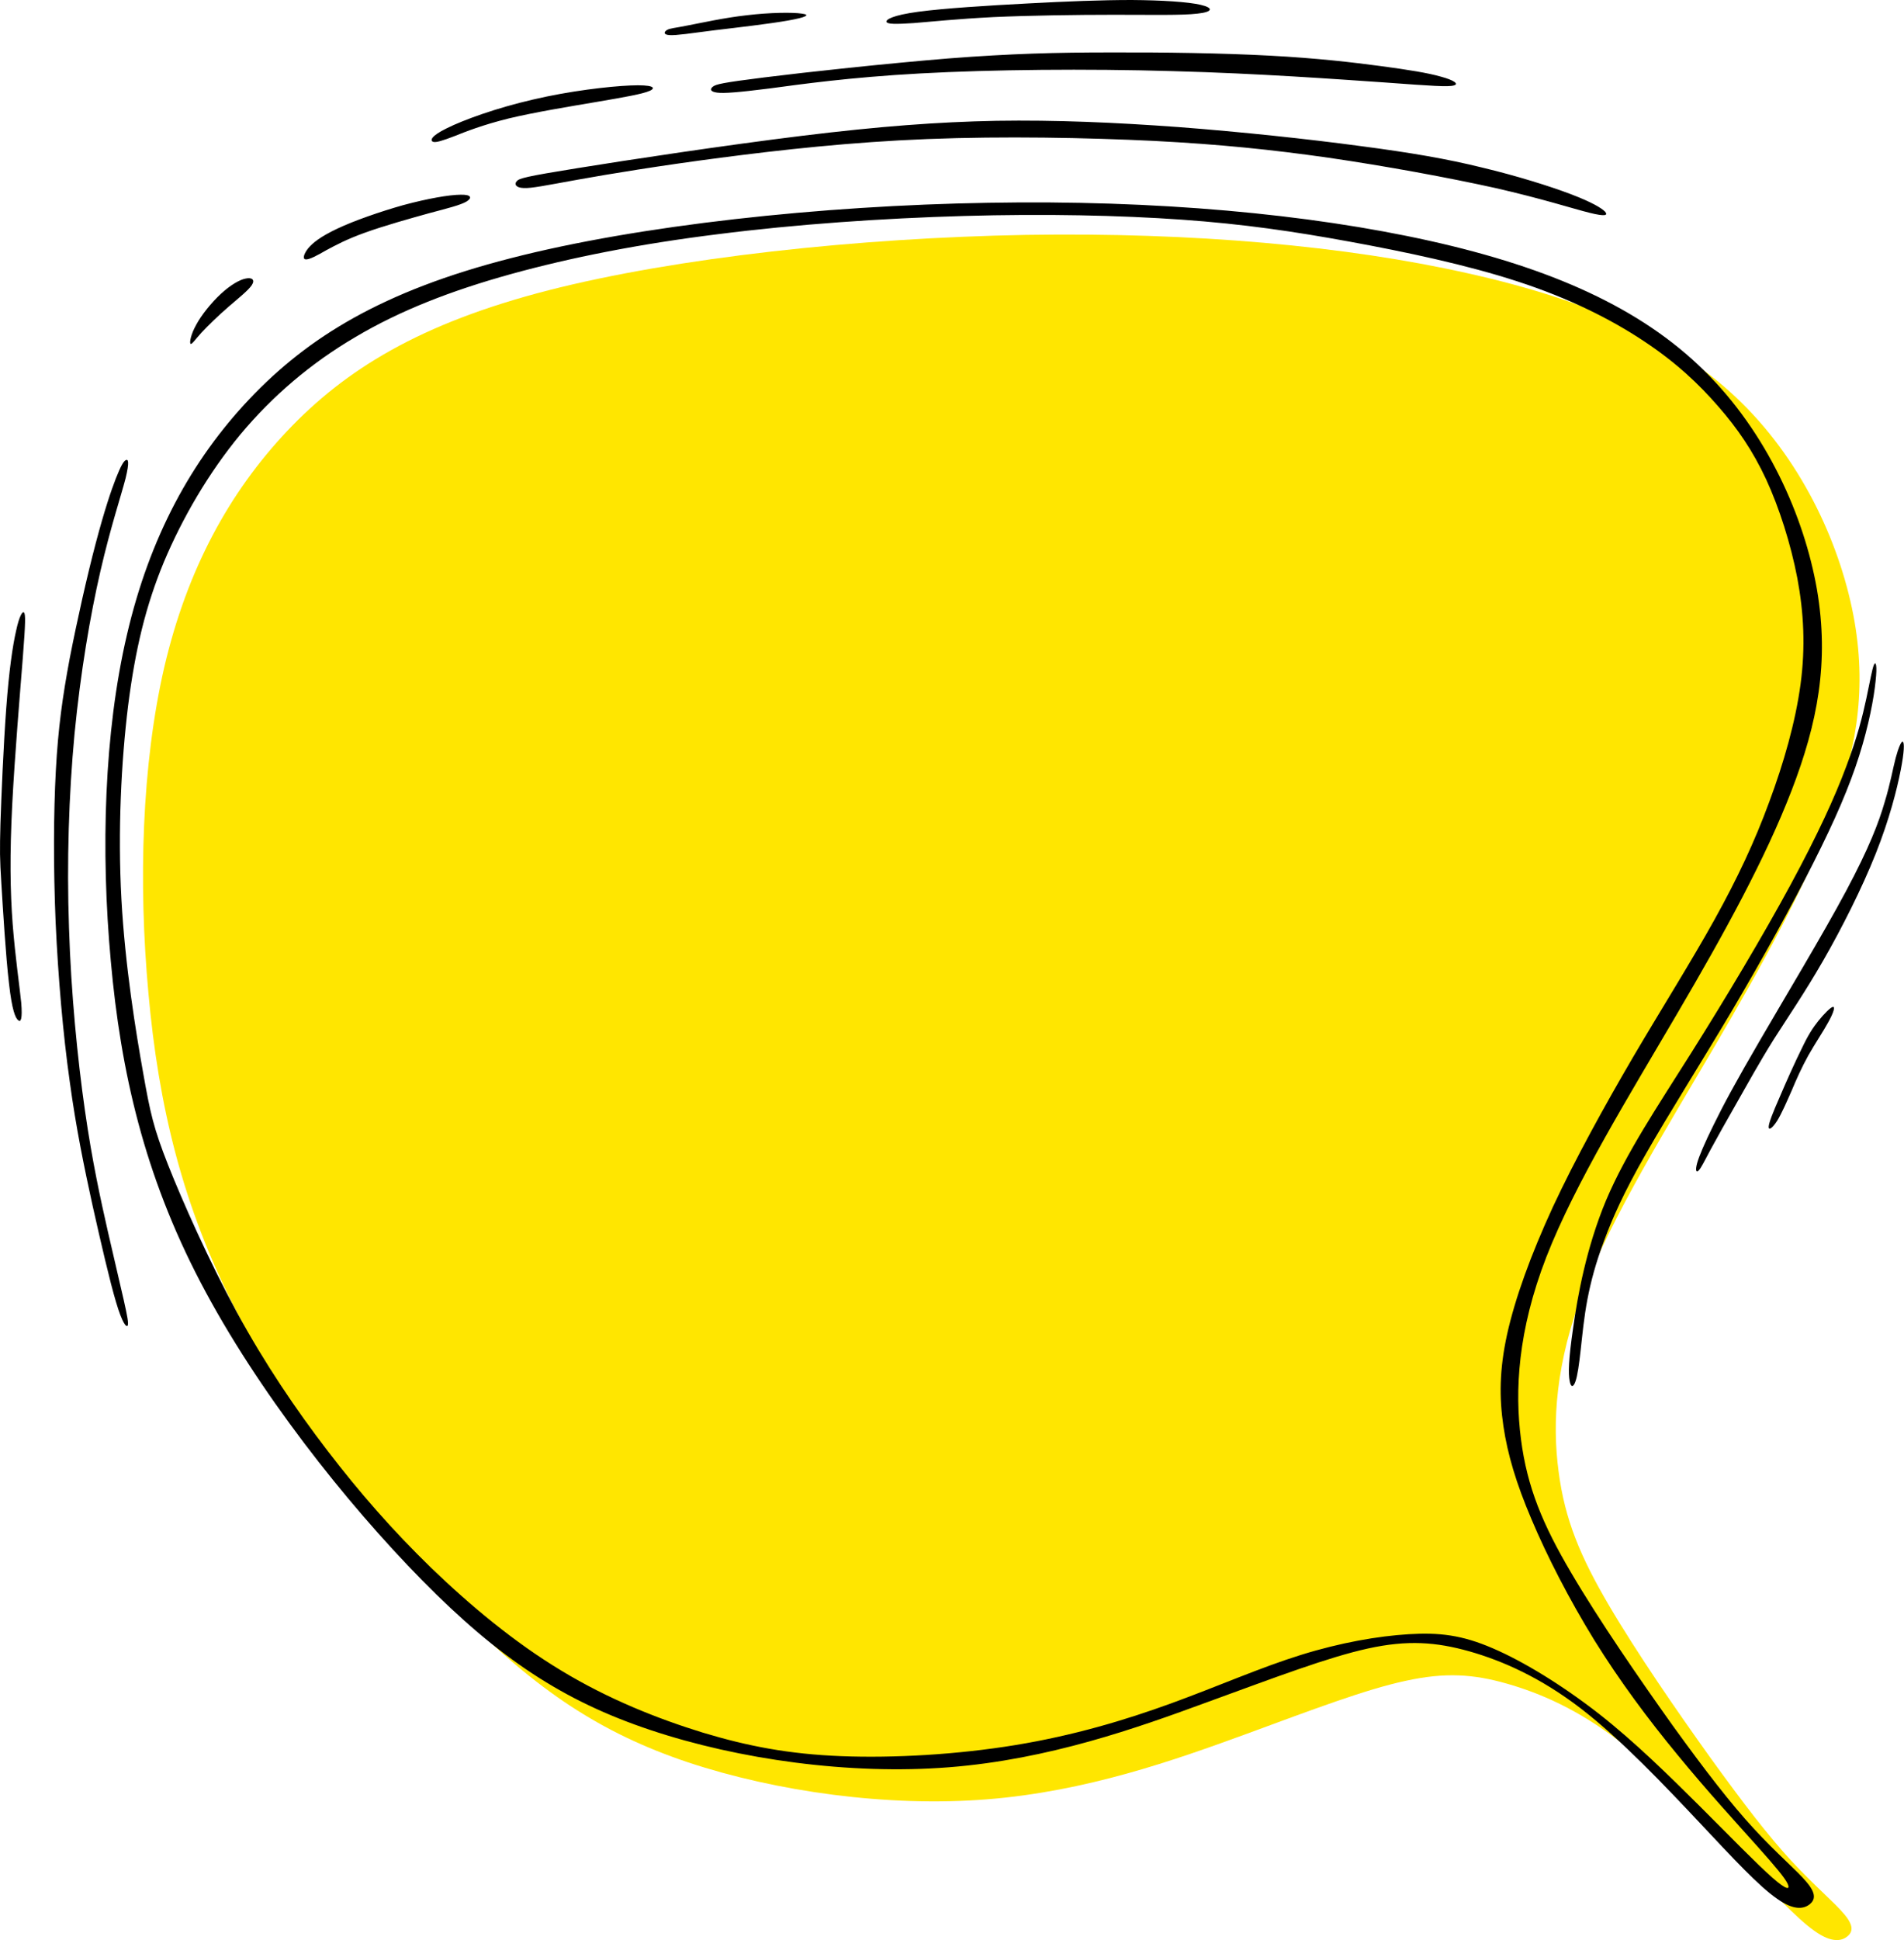 <?xml version="1.0" encoding="UTF-8" standalone="no"?><svg xmlns="http://www.w3.org/2000/svg" xmlns:xlink="http://www.w3.org/1999/xlink" fill="#000000" height="409.2" preserveAspectRatio="xMidYMid meet" version="1" viewBox="0.0 0.0 401.8 409.2" width="401.8" zoomAndPan="magnify"><defs><clipPath id="a"><path d="M 30 49 L 393 49 L 393 409.211 L 30 409.211 Z M 30 49"/></clipPath><clipPath id="b"><path d="M 0 0 L 401.77 0 L 401.77 403 L 0 403 Z M 0 0"/></clipPath></defs><g><g clip-path="url(#a)" id="change1_1"><path d="M 389.805 408.469 C 388.688 409.348 386.641 409.93 382.938 407.301 C 379.184 404.668 373.777 398.871 366.52 391.125 C 359.211 383.43 350.098 373.73 341.57 367.156 C 332.996 360.578 325.008 357.117 317.992 355.121 C 310.977 353.121 305.031 352.684 296.605 354.535 C 288.176 356.34 277.312 360.48 262.598 365.887 C 247.883 371.246 229.273 377.871 208.227 379.527 C 187.227 381.188 163.742 377.871 145.23 371.734 C 126.766 365.547 113.223 356.535 97.047 340.164 C 80.918 323.793 62.113 300.02 50.273 277.312 C 38.387 254.562 33.418 232.832 31.324 209.496 C 29.18 186.207 29.91 161.262 34.684 140.652 C 39.508 120.094 48.324 103.918 60.602 90.91 C 72.879 77.949 88.617 68.207 115.707 61.238 C 142.746 54.32 181.137 50.18 216.461 49.547 C 251.828 48.965 284.133 51.887 309.711 57.637 C 335.289 63.336 354.145 71.766 367.492 84.918 C 380.84 98.023 388.688 115.758 391.363 131.105 C 393.996 146.402 391.512 159.312 386.008 173.59 C 380.5 187.863 371.926 203.504 361.891 220.605 C 351.852 237.703 340.355 256.316 334.266 271.906 C 328.223 287.496 327.539 300.117 328.906 310.348 C 330.223 320.578 333.535 328.371 339.477 338.508 C 345.422 348.641 353.996 361.062 360.914 370.711 C 367.883 380.359 373.191 387.277 378.066 392.539 C 382.887 397.75 387.223 401.355 389.223 403.793 C 391.27 406.227 390.977 407.543 389.805 408.469" fill="#ffe600" fill-rule="evenodd"/></g><g clip-path="url(#b)" id="change2_1"><path d="M 30.203 226.258 C 28.691 217.777 26.402 203.844 25.621 189.617 C 24.844 175.344 25.574 160.68 27.035 148.84 C 28.547 136.949 30.738 127.84 34.586 118.535 C 38.484 109.277 43.988 99.777 50.762 91.594 C 57.582 83.457 65.621 76.586 75.023 71.082 C 84.379 65.527 95.098 61.34 107.766 57.828 C 120.434 54.32 135 51.445 151.469 49.402 C 167.934 47.305 186.301 46.039 203.402 45.555 C 220.453 45.066 236.238 45.406 249.395 46.332 C 262.5 47.258 273.023 48.816 284.766 50.961 C 296.457 53.105 309.465 55.832 320.332 59.391 C 331.242 62.945 340.016 67.379 346.836 71.91 C 353.703 76.441 358.574 81.07 362.621 85.746 C 366.664 90.375 369.879 95.051 372.703 101.094 C 375.48 107.137 377.867 114.59 379.281 121.898 C 380.648 129.203 381.035 136.414 379.965 144.355 C 378.895 152.301 376.406 160.973 373.34 169.203 C 370.316 177.438 366.664 185.234 361.793 194.004 C 356.922 202.773 350.781 212.516 344.641 222.941 C 338.551 233.367 332.414 244.477 327.688 254.609 C 323.012 264.746 319.695 273.953 318.039 281.457 C 316.387 289.008 316.387 294.855 317.262 300.797 C 318.141 306.742 319.941 312.832 323.203 320.48 C 326.422 328.129 331.148 337.34 336.457 345.961 C 341.816 354.586 347.809 362.625 353.996 370.125 C 360.184 377.68 366.566 384.645 370.707 389.273 C 374.801 393.852 376.652 396.094 377.238 397.312 C 377.82 398.578 377.188 398.824 374.02 396.047 C 370.805 393.219 365.055 387.324 358.625 380.895 C 352.145 374.465 345.031 367.445 337.383 361.453 C 329.684 355.461 321.5 350.441 315.02 347.668 C 308.492 344.84 303.668 344.305 297.285 344.695 C 290.855 345.086 282.914 346.449 274.484 349.078 C 266.008 351.711 257.094 355.656 247.199 359.262 C 237.312 362.867 226.445 366.082 214.266 368.078 C 202.086 370.078 188.641 370.855 177.531 370.418 C 166.473 369.98 157.848 368.324 148.301 365.449 C 138.801 362.527 128.371 358.387 118.484 352.391 C 108.594 346.449 99.191 338.605 91.004 330.711 C 82.82 322.77 75.852 314.781 69.129 306.012 C 62.406 297.242 55.926 287.691 49.98 276.777 C 44.039 265.816 38.531 253.441 35.465 245.695 C 32.395 237.898 31.711 234.781 30.203 226.258 Z M 14.707 138.898 C 16.27 130.863 18.41 121.359 20.215 114.539 C 22.016 107.719 23.43 103.531 24.453 100.898 C 25.477 98.316 26.062 97.293 26.547 97.051 C 27.035 96.805 27.375 97.293 26.5 100.898 C 25.574 104.504 23.332 111.18 21.188 120.484 C 19.043 129.789 17 141.773 15.73 154.781 C 14.516 167.742 14.074 181.773 14.562 195.707 C 15 209.594 16.363 223.332 17.926 234.246 C 19.484 245.16 21.285 253.199 22.746 259.68 C 24.211 266.109 25.379 270.934 26.109 274.195 C 26.84 277.461 27.18 279.164 26.938 279.605 C 26.645 279.992 25.816 279.117 24.5 274.684 C 23.188 270.301 21.336 262.309 19.531 254.27 C 17.777 246.23 16.074 238.094 14.707 228.059 C 13.297 218.07 12.273 206.184 11.738 194.539 C 11.25 182.895 11.297 171.492 11.785 162.48 C 12.273 153.516 13.199 146.938 14.707 138.898 Z M 41.406 68.5 C 42.527 66.406 44.625 63.82 46.621 61.973 C 48.617 60.121 50.566 59 51.832 58.758 C 53.148 58.465 53.879 59 53.148 60.121 C 52.418 61.238 50.324 62.898 48.18 64.746 C 46.035 66.598 43.891 68.695 42.48 70.203 C 41.066 71.766 40.434 72.785 40.191 72.496 C 39.996 72.203 40.238 70.594 41.406 68.5 Z M 65.035 52.371 C 66.012 51.203 67.668 49.891 71.176 48.23 C 74.684 46.574 80.09 44.676 85.109 43.262 C 90.176 41.898 94.852 41.07 97.242 41.07 C 99.578 41.02 99.629 41.801 98.41 42.531 C 97.145 43.262 94.609 43.895 90.566 44.969 C 86.523 46.09 80.969 47.648 77.07 49.059 C 73.125 50.473 70.883 51.691 68.887 52.762 C 66.938 53.883 65.23 54.809 64.5 54.711 C 63.82 54.664 64.062 53.59 65.035 52.371 Z M 121.844 35.469 C 132.66 33.715 152.977 30.645 169.25 28.645 C 185.57 26.648 197.848 25.723 210.273 25.48 C 222.695 25.285 235.266 25.82 248.613 26.797 C 261.965 27.816 276.094 29.328 286.957 30.789 C 297.773 32.203 305.371 33.52 312.684 35.32 C 320.039 37.074 327.055 39.266 331.535 40.973 C 336.02 42.68 337.969 43.895 338.699 44.629 C 339.379 45.406 338.895 45.746 335.387 44.871 C 331.879 43.992 325.398 41.898 315.555 39.656 C 305.664 37.465 292.414 35.027 280.379 33.273 C 268.395 31.57 257.629 30.449 243.5 29.719 C 229.371 29.035 211.879 28.695 195.703 29.328 C 179.578 29.961 164.766 31.617 152.051 33.273 C 139.336 34.93 128.664 36.684 121.895 37.902 C 115.121 39.121 112.148 39.754 110.492 39.656 C 108.836 39.609 108.496 38.828 109.031 38.242 C 109.52 37.609 110.98 37.223 121.844 35.469 Z M 94.316 27.039 C 97.824 25.285 104.84 22.75 112.488 20.996 C 120.141 19.195 128.422 18.223 133.051 18.027 C 137.68 17.828 138.605 18.465 137.145 19.145 C 135.633 19.828 131.688 20.512 125.984 21.484 C 120.238 22.461 112.781 23.676 107.324 24.992 C 101.82 26.355 98.266 27.77 95.828 28.742 C 93.391 29.672 92.027 30.109 91.395 29.914 C 90.762 29.672 90.809 28.742 94.316 27.039 Z M 161.355 16.32 C 170.32 15.199 186.984 13.398 200.188 12.324 C 213.34 11.301 223.086 11.059 234.242 11.059 C 245.398 11.012 257.969 11.203 268.004 11.738 C 278.039 12.277 285.496 13.152 291.344 13.934 C 297.188 14.715 301.426 15.395 304.105 16.176 C 306.836 16.906 307.957 17.734 306.785 18.027 C 305.617 18.367 302.109 18.121 292.172 17.391 C 282.184 16.711 265.766 15.492 247.543 15.004 C 229.32 14.469 209.297 14.664 194.195 15.492 C 179.141 16.32 168.957 17.781 162.379 18.66 C 155.801 19.488 152.781 19.73 151.32 19.535 C 149.809 19.34 149.809 18.758 150.445 18.27 C 151.078 17.781 152.391 17.441 161.355 16.32 Z M 145.184 5.359 C 148.055 4.82 152.781 3.75 157.605 3.215 C 162.43 2.629 167.301 2.582 169.199 2.871 C 171.148 3.117 170.125 3.652 166.277 4.336 C 162.43 5.016 155.703 5.797 150.785 6.383 C 145.863 7.016 142.695 7.504 141.285 7.406 C 139.871 7.309 140.164 6.676 140.746 6.332 C 141.383 5.941 142.355 5.941 145.184 5.359 Z M 193.758 2.484 C 199.164 1.754 208.52 1.168 216.848 0.73 C 225.133 0.289 232.391 0 238.82 0 C 245.203 0.047 250.711 0.391 253.391 1.023 C 256.117 1.656 255.973 2.531 252.707 2.871 C 249.492 3.262 243.109 3.117 235.07 3.117 C 227.031 3.117 217.285 3.262 209.641 3.605 C 201.988 3.992 196.484 4.578 192.781 4.871 C 189.078 5.113 187.277 5.113 187.082 4.629 C 186.887 4.141 188.348 3.215 193.758 2.484 Z M 331.977 280.094 C 332.902 273.465 334.754 263.137 338.941 253.148 C 343.18 243.16 349.758 233.418 356.969 221.969 C 364.18 210.52 372.07 197.316 377.82 186.695 C 383.57 176.074 387.223 168.086 389.562 161.801 C 391.949 155.516 393.07 150.984 393.852 147.328 C 394.629 143.723 395.066 141.094 395.457 140.215 C 395.848 139.387 396.188 140.312 395.797 143.723 C 395.457 147.133 394.387 152.98 392.34 159.41 C 390.293 165.891 387.273 172.906 382.691 181.969 C 378.16 190.98 372.07 202.043 365.543 213.102 C 359.016 224.113 352 235.172 347.32 243.406 C 342.598 251.641 340.207 257.098 338.504 261.723 C 336.75 266.402 335.727 270.25 334.996 274.051 C 334.266 277.852 333.926 281.555 333.582 284.621 C 333.242 287.742 332.902 290.176 332.461 291.395 C 332.023 292.66 331.488 292.711 331.242 291.25 C 330.949 289.738 331 286.766 331.977 280.094 Z M 361.645 237.219 C 363.547 233.32 366.227 228.301 371.488 219.289 C 376.75 210.227 384.641 197.172 389.562 187.961 C 394.484 178.754 396.48 173.441 397.699 169.254 C 398.965 165.113 399.453 162.09 400.035 159.898 C 400.621 157.707 401.254 156.246 401.547 156.441 C 401.891 156.637 401.891 158.438 401.109 162.434 C 400.328 166.426 398.77 172.664 395.848 180.02 C 392.926 187.379 388.637 195.855 384.738 202.625 C 380.84 209.398 377.383 214.418 374.312 219.238 C 371.293 224.062 368.711 228.738 366.469 232.688 C 364.227 236.633 362.375 239.898 361.062 242.336 C 359.746 244.77 359.016 246.328 358.48 246.863 C 357.992 247.398 357.699 246.961 358.137 245.355 C 358.574 243.797 359.746 241.066 361.645 237.219 Z M 375.578 231.371 C 376.945 228.156 378.797 224.016 380.207 221.188 C 381.57 218.312 382.547 216.805 383.715 215.344 C 384.887 213.883 386.297 212.469 386.785 212.371 C 387.32 212.32 386.934 213.59 385.859 215.535 C 384.836 217.438 383.082 220.02 381.621 222.602 C 380.207 225.137 379.086 227.668 378.066 230.105 C 376.992 232.539 375.969 234.879 375.043 236.391 C 374.07 237.898 373.242 238.531 373.242 237.703 C 373.242 236.879 374.164 234.586 375.578 231.371 Z M 0.094 173.688 C 0.289 167.789 0.727 157.316 1.312 149.426 C 1.895 141.484 2.676 136.172 3.406 133.004 C 4.086 129.84 4.77 128.863 5.062 129.203 C 5.402 129.547 5.402 131.203 4.82 138.656 C 4.234 146.109 3.113 159.312 2.578 169.738 C 2.043 180.215 2.141 187.961 2.676 194.93 C 3.211 201.848 4.137 208.035 4.477 211.492 C 4.77 214.953 4.379 215.684 3.844 215.195 C 3.258 214.758 2.527 213.102 1.895 207.402 C 1.215 201.699 0.629 191.906 0.289 186.402 C -0.055 180.898 -0.055 179.582 0.094 173.688 Z M 381.914 401.648 C 380.742 402.574 378.695 403.109 374.996 400.48 C 371.242 397.898 365.836 392.098 358.574 384.352 C 351.27 376.605 342.156 366.961 333.633 360.383 C 325.059 353.805 317.066 350.297 310.051 348.301 C 303.086 346.352 297.09 345.863 288.66 347.715 C 280.234 349.566 269.367 353.707 254.656 359.066 C 239.941 364.477 221.332 371.102 200.285 372.758 C 179.285 374.414 155.801 371.102 137.289 364.914 C 118.824 358.773 105.281 349.762 89.105 333.344 C 72.977 316.973 54.223 293.246 42.332 270.492 C 30.445 247.789 25.477 226.059 23.383 202.723 C 21.238 179.387 21.969 154.441 26.789 133.883 C 31.566 113.32 40.383 97.098 52.66 84.141 C 64.988 71.133 80.723 61.387 107.766 54.469 C 134.805 47.5 173.195 43.359 208.566 42.773 C 243.891 42.141 276.191 45.113 301.77 50.812 C 327.348 56.516 346.25 64.992 359.551 78.098 C 372.898 91.203 380.742 108.984 383.422 124.285 C 386.055 139.633 383.57 152.492 378.066 166.77 C 372.559 181.043 363.984 196.684 353.945 213.781 C 343.91 230.934 332.414 249.496 326.324 265.137 C 320.281 280.727 319.648 293.344 320.965 303.527 C 322.281 313.758 325.594 321.602 331.535 331.688 C 337.48 341.82 346.055 354.242 352.973 363.938 C 359.941 373.586 365.301 380.504 370.121 385.719 C 374.945 390.98 379.281 394.582 381.281 397.02 C 383.324 399.457 383.031 400.723 381.914 401.648" fill-rule="evenodd"/></g></g></svg>